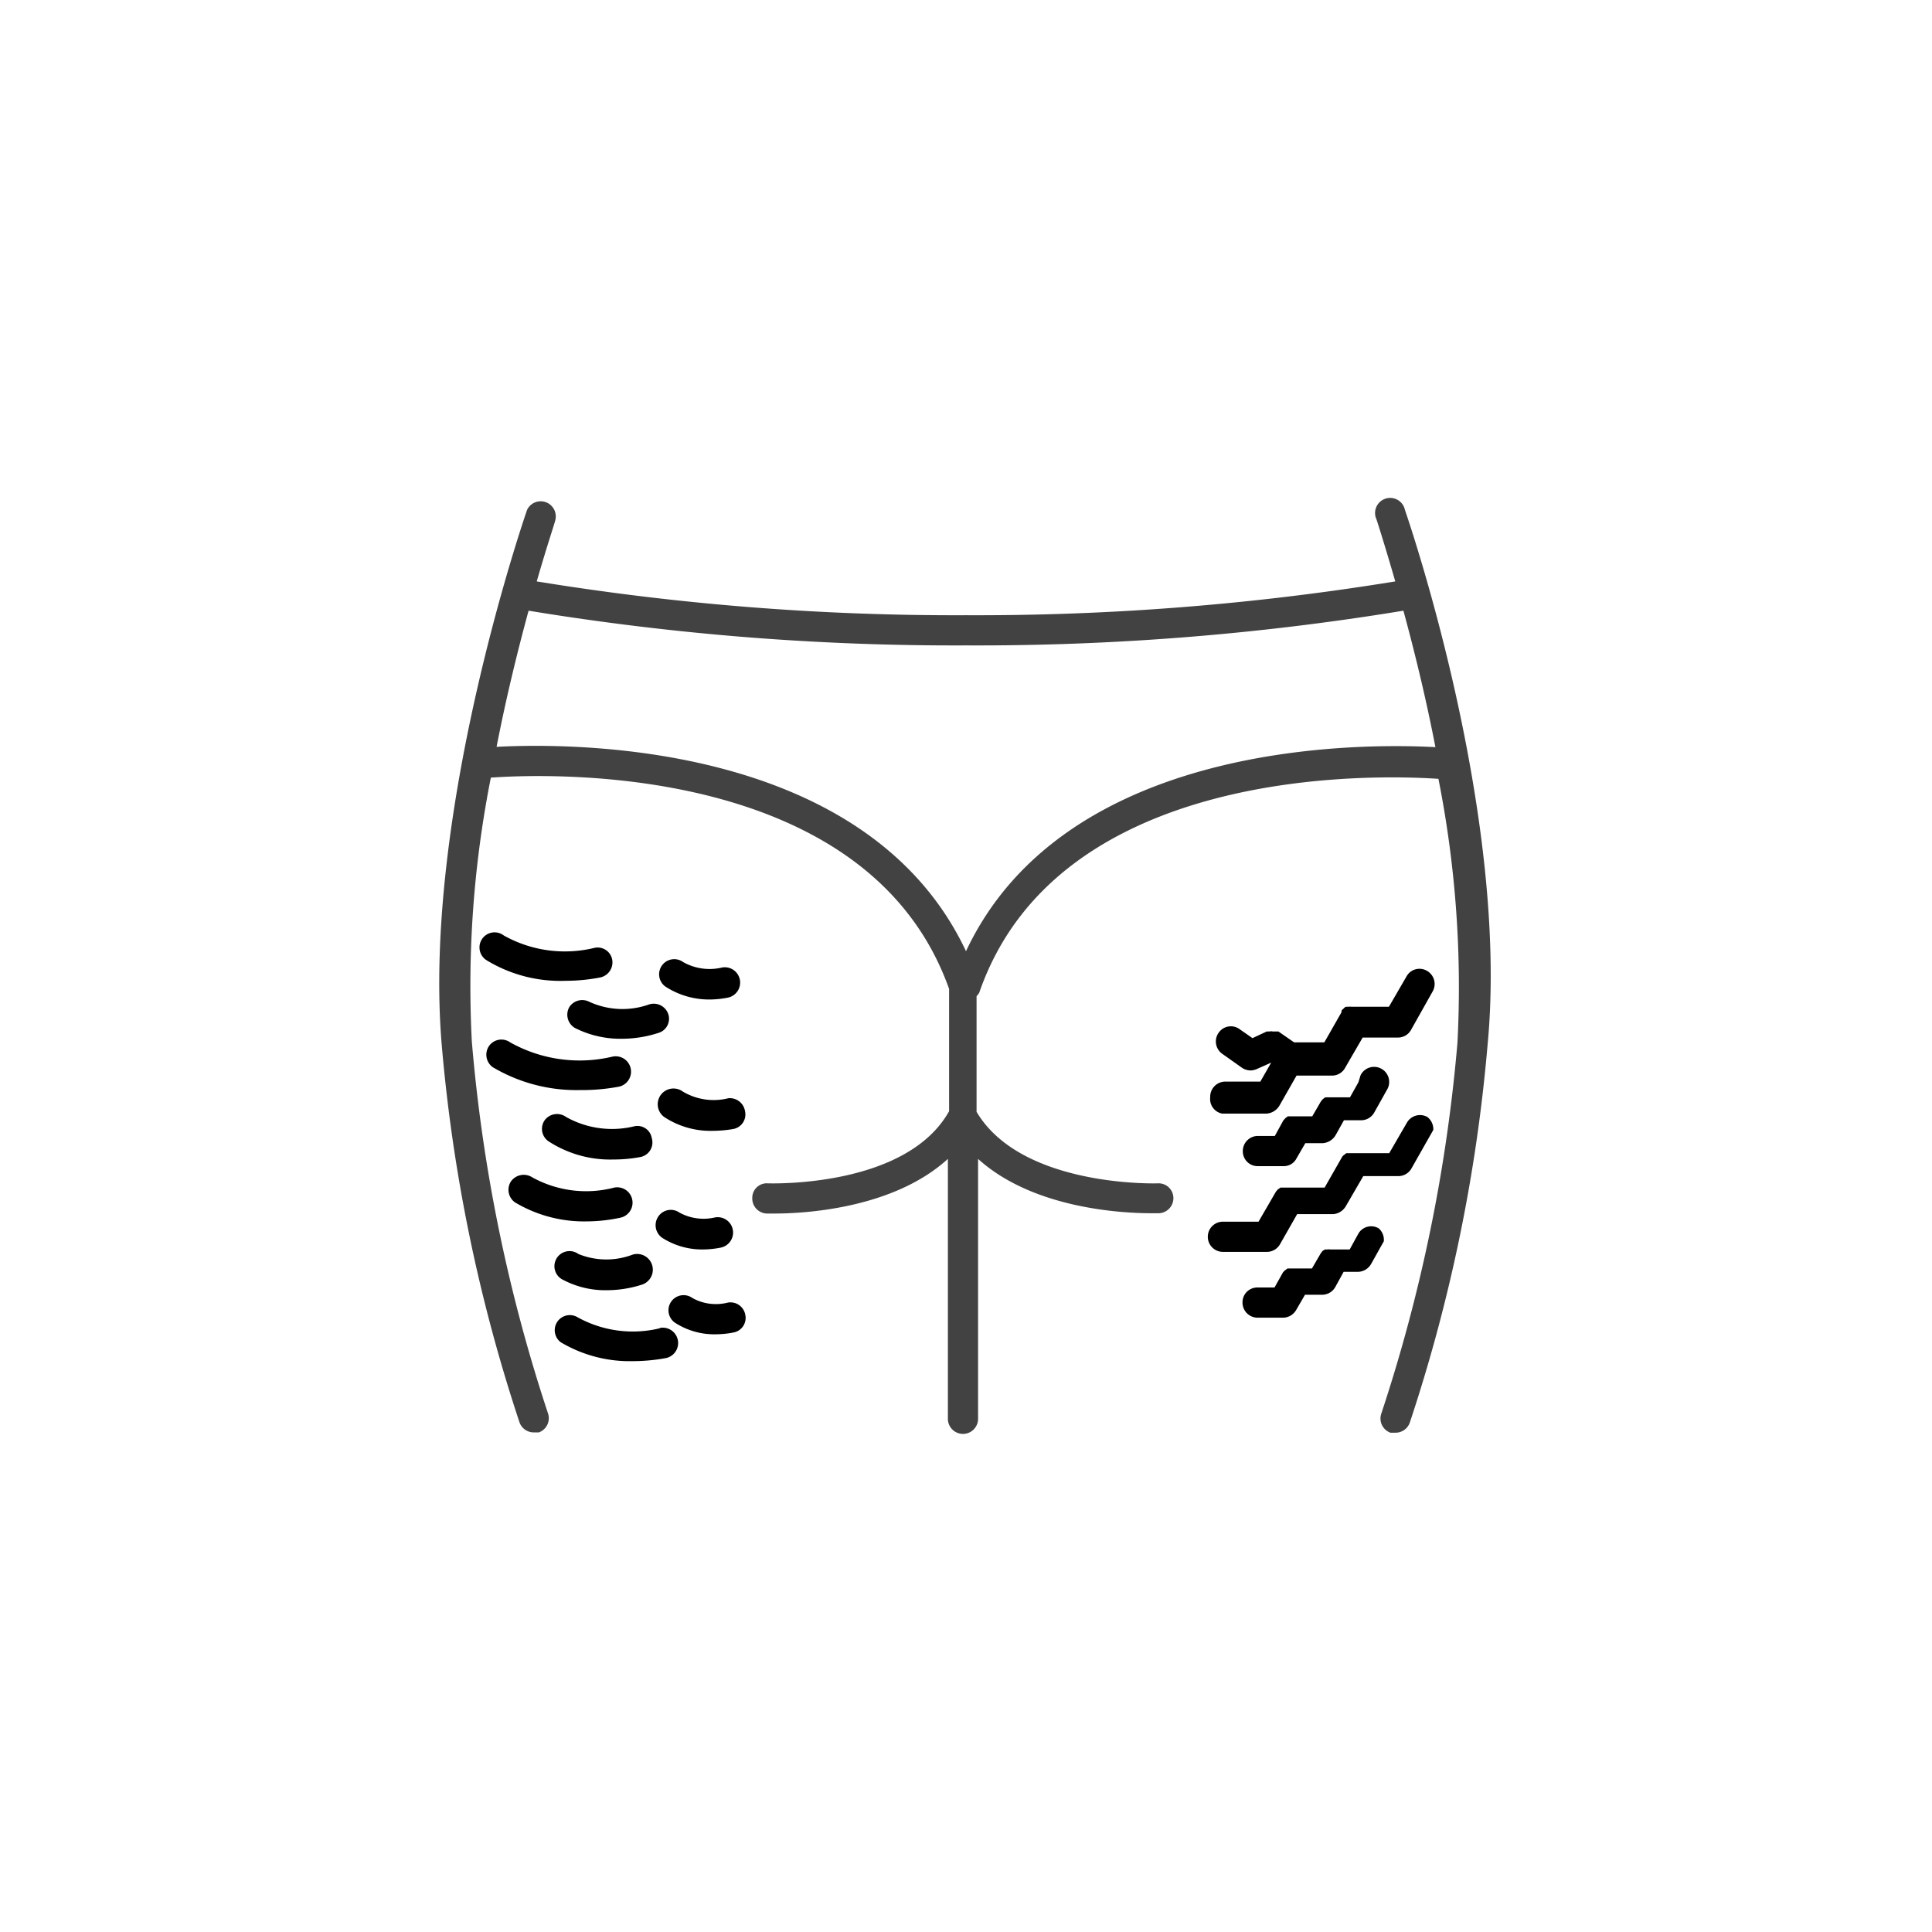 <svg id="icon" xmlns="http://www.w3.org/2000/svg" viewBox="0 0 64 64"><defs><style>.cls-1{fill:#424242;}</style></defs><title>pp-iconografia-categorias-subcategorias</title><path class="cls-1" d="M46.54,16.89a.5.5,0,1,0-.94.32s.26.8.62,2.05A86.16,86.16,0,0,1,32,20.38a86.16,86.16,0,0,1-14.22-1.12c.36-1.25.62-2,.62-2.05a.5.5,0,0,0-.94-.32C17.32,17.3,14,27,14.63,34.58a54.34,54.34,0,0,0,2.58,12.54.5.5,0,0,0,.47.33l.17,0a.5.5,0,0,0,.3-.64A53.3,53.3,0,0,1,15.63,34.5a35.46,35.46,0,0,1,.63-8.74c2.1-.15,12.53-.46,15.18,7v4.05c-1.42,2.54-5.91,2.39-6,2.39a.48.48,0,0,0-.52.48.5.5,0,0,0,.48.52h.26c.92,0,3.91-.14,5.74-1.81V47a.5.5,0,0,0,1,0V38.39c1.83,1.66,4.81,1.8,5.73,1.8h.26a.5.5,0,0,0,.48-.52.49.49,0,0,0-.52-.47s-4.51.15-6-2.37V33a.54.54,0,0,0,.09-.12c2.61-7.54,13.11-7.22,15.21-7.08a35.46,35.46,0,0,1,.63,8.74,53.46,53.46,0,0,1-2.52,12.28.5.5,0,0,0,.3.64l.17,0a.5.5,0,0,0,.47-.33,54.34,54.34,0,0,0,2.58-12.54C50,27,46.68,17.3,46.54,16.89ZM32,31.51c-3.25-6.91-12.91-6.91-15.55-6.77.33-1.7.72-3.26,1.06-4.51A87.14,87.14,0,0,0,32,21.38a87.14,87.14,0,0,0,14.49-1.15c.34,1.25.73,2.81,1.06,4.52C44.92,24.61,35.25,24.59,32,31.51Z"/><path d="M40.49,36.89h0l1.46,0a.54.54,0,0,0,.43-.26l.57-1,1.19,0a.49.49,0,0,0,.42-.26l.58-1,1.18,0a.49.49,0,0,0,.42-.25l.72-1.28a.5.5,0,0,0-.19-.68.49.49,0,0,0-.68.19l-.58,1-1.18,0h-.06a.38.38,0,0,0-.1,0l-.08,0a.16.16,0,0,0-.08.06.23.23,0,0,0-.07.07l0,.05-.57,1-1,0-.52-.36,0,0-.1,0h-.09a.17.17,0,0,0-.1,0l-.1,0h0l-.47.22-.43-.3a.49.49,0,0,0-.69.12.5.5,0,0,0,.12.7l.65.46a.52.52,0,0,0,.29.09.54.54,0,0,0,.21-.05l.47-.21,0,0-.36.63-1.18,0a.5.5,0,0,0-.48.52A.49.49,0,0,0,40.49,36.89Z"/><path d="M45,35.85l-.28.5h-.58l-.06,0-.1,0-.08,0-.08.06-.06.07,0,0-.29.5-.57,0h-.06l-.1,0-.08,0-.08.06-.07.08,0,0-.28.51h-.58a.5.5,0,0,0-.48.51.49.49,0,0,0,.5.49h0l.86,0a.47.47,0,0,0,.42-.26l.29-.5h.57a.54.54,0,0,0,.43-.26l.28-.5.58,0a.5.5,0,0,0,.42-.25l.42-.75a.5.5,0,1,0-.87-.49Z"/><path d="M47.28,37a.5.5,0,0,0-.68.2l-.58,1-1.18,0h-.06l-.1,0-.08,0-.08.06a.27.27,0,0,0-.07.08l0,0-.57,1-1.18,0H42.6l-.11,0-.07,0-.09.06-.06.07,0,0-.58,1-1.18,0a.5.5,0,0,0,0,1h0l1.46,0a.5.5,0,0,0,.43-.25l.57-1,1.19,0a.53.53,0,0,0,.42-.26l.58-1,1.18,0a.5.5,0,0,0,.42-.26l.72-1.27A.51.51,0,0,0,47.28,37Z"/><path d="M45.67,40.69a.49.49,0,0,0-.68.19l-.28.51h-.64a.38.38,0,0,0-.1,0l-.08,0-.08.05-.06.08,0,0-.29.5h-.57l-.06,0-.1,0-.08,0-.08.06a.46.46,0,0,0-.07.07l0,0-.28.5-.58,0a.49.49,0,0,0-.48.51.5.5,0,0,0,.5.49h0l.86,0a.51.51,0,0,0,.42-.26l.29-.5.57,0a.5.5,0,0,0,.43-.25l.28-.51H45a.51.51,0,0,0,.42-.26l.42-.75A.5.5,0,0,0,45.67,40.69Z"/><path d="M20.49,36a.5.5,0,1,0-.19-1,4.71,4.71,0,0,1-3.4-.47.5.5,0,0,0-.7.12.51.51,0,0,0,.12.7,5.43,5.43,0,0,0,2.88.76A6.71,6.71,0,0,0,20.49,36Z"/><path d="M21.59,37.7a.48.48,0,0,0-.58-.39A3.11,3.11,0,0,1,18.75,37a.51.51,0,0,0-.7.1.5.5,0,0,0,.11.7,3.74,3.74,0,0,0,2.16.61,4.71,4.71,0,0,0,.88-.08A.49.49,0,0,0,21.59,37.7Z"/><path d="M24.13,36.38a2,2,0,0,1-1.51-.22A.5.5,0,1,0,22,37a2.78,2.78,0,0,0,1.62.46,4.06,4.06,0,0,0,.67-.06.49.49,0,0,0,.39-.59A.51.51,0,0,0,24.13,36.38Z"/><path d="M20.54,40.34a.5.5,0,0,0-.19-1A3.69,3.69,0,0,1,17.63,39a.52.52,0,0,0-.7.13.51.51,0,0,0,.13.7,4.46,4.46,0,0,0,2.39.63A5.37,5.37,0,0,0,20.54,40.34Z"/><path d="M19.16,41.54a.5.5,0,1,0-.5.86,3,3,0,0,0,1.46.34,3.82,3.82,0,0,0,1.13-.18.5.5,0,1,0-.29-1A2.45,2.45,0,0,1,19.16,41.54Z"/><path d="M21.93,41a2.45,2.45,0,0,0,1.37.39,3.07,3.07,0,0,0,.57-.06.5.5,0,1,0-.19-1,1.66,1.66,0,0,1-1.17-.16.5.5,0,0,0-.69.11A.51.51,0,0,0,21.93,41Z"/><path d="M21.86,44a3.78,3.78,0,0,1-2.72-.36.5.5,0,0,0-.57.82,4.46,4.46,0,0,0,2.39.63,6.13,6.13,0,0,0,1.09-.1.5.5,0,0,0-.19-1Z"/><path d="M24.11,43.15A1.6,1.6,0,0,1,22.94,43a.5.5,0,0,0-.59.81,2.39,2.39,0,0,0,1.37.39,3.09,3.09,0,0,0,.58-.06.49.49,0,0,0,.39-.58A.5.5,0,0,0,24.11,43.15Z"/><path d="M18.73,32.49a6,6,0,0,0,1.15-.11.51.51,0,0,0,.4-.59.49.49,0,0,0-.59-.39,4.14,4.14,0,0,1-3-.41.5.5,0,1,0-.57.82A4.69,4.69,0,0,0,18.73,32.49Z"/><path d="M18.86,33.36a.51.51,0,0,0,.18.69,3.33,3.33,0,0,0,1.57.36,3.91,3.91,0,0,0,1.19-.19.49.49,0,0,0,.34-.62.51.51,0,0,0-.63-.33,2.63,2.63,0,0,1-2-.09A.51.51,0,0,0,18.86,33.36Z"/><path d="M23.51,33.11a3.19,3.19,0,0,0,.59-.06.5.5,0,0,0-.18-1,1.78,1.78,0,0,1-1.29-.18.5.5,0,1,0-.59.81A2.66,2.66,0,0,0,23.51,33.11Z"/></svg>